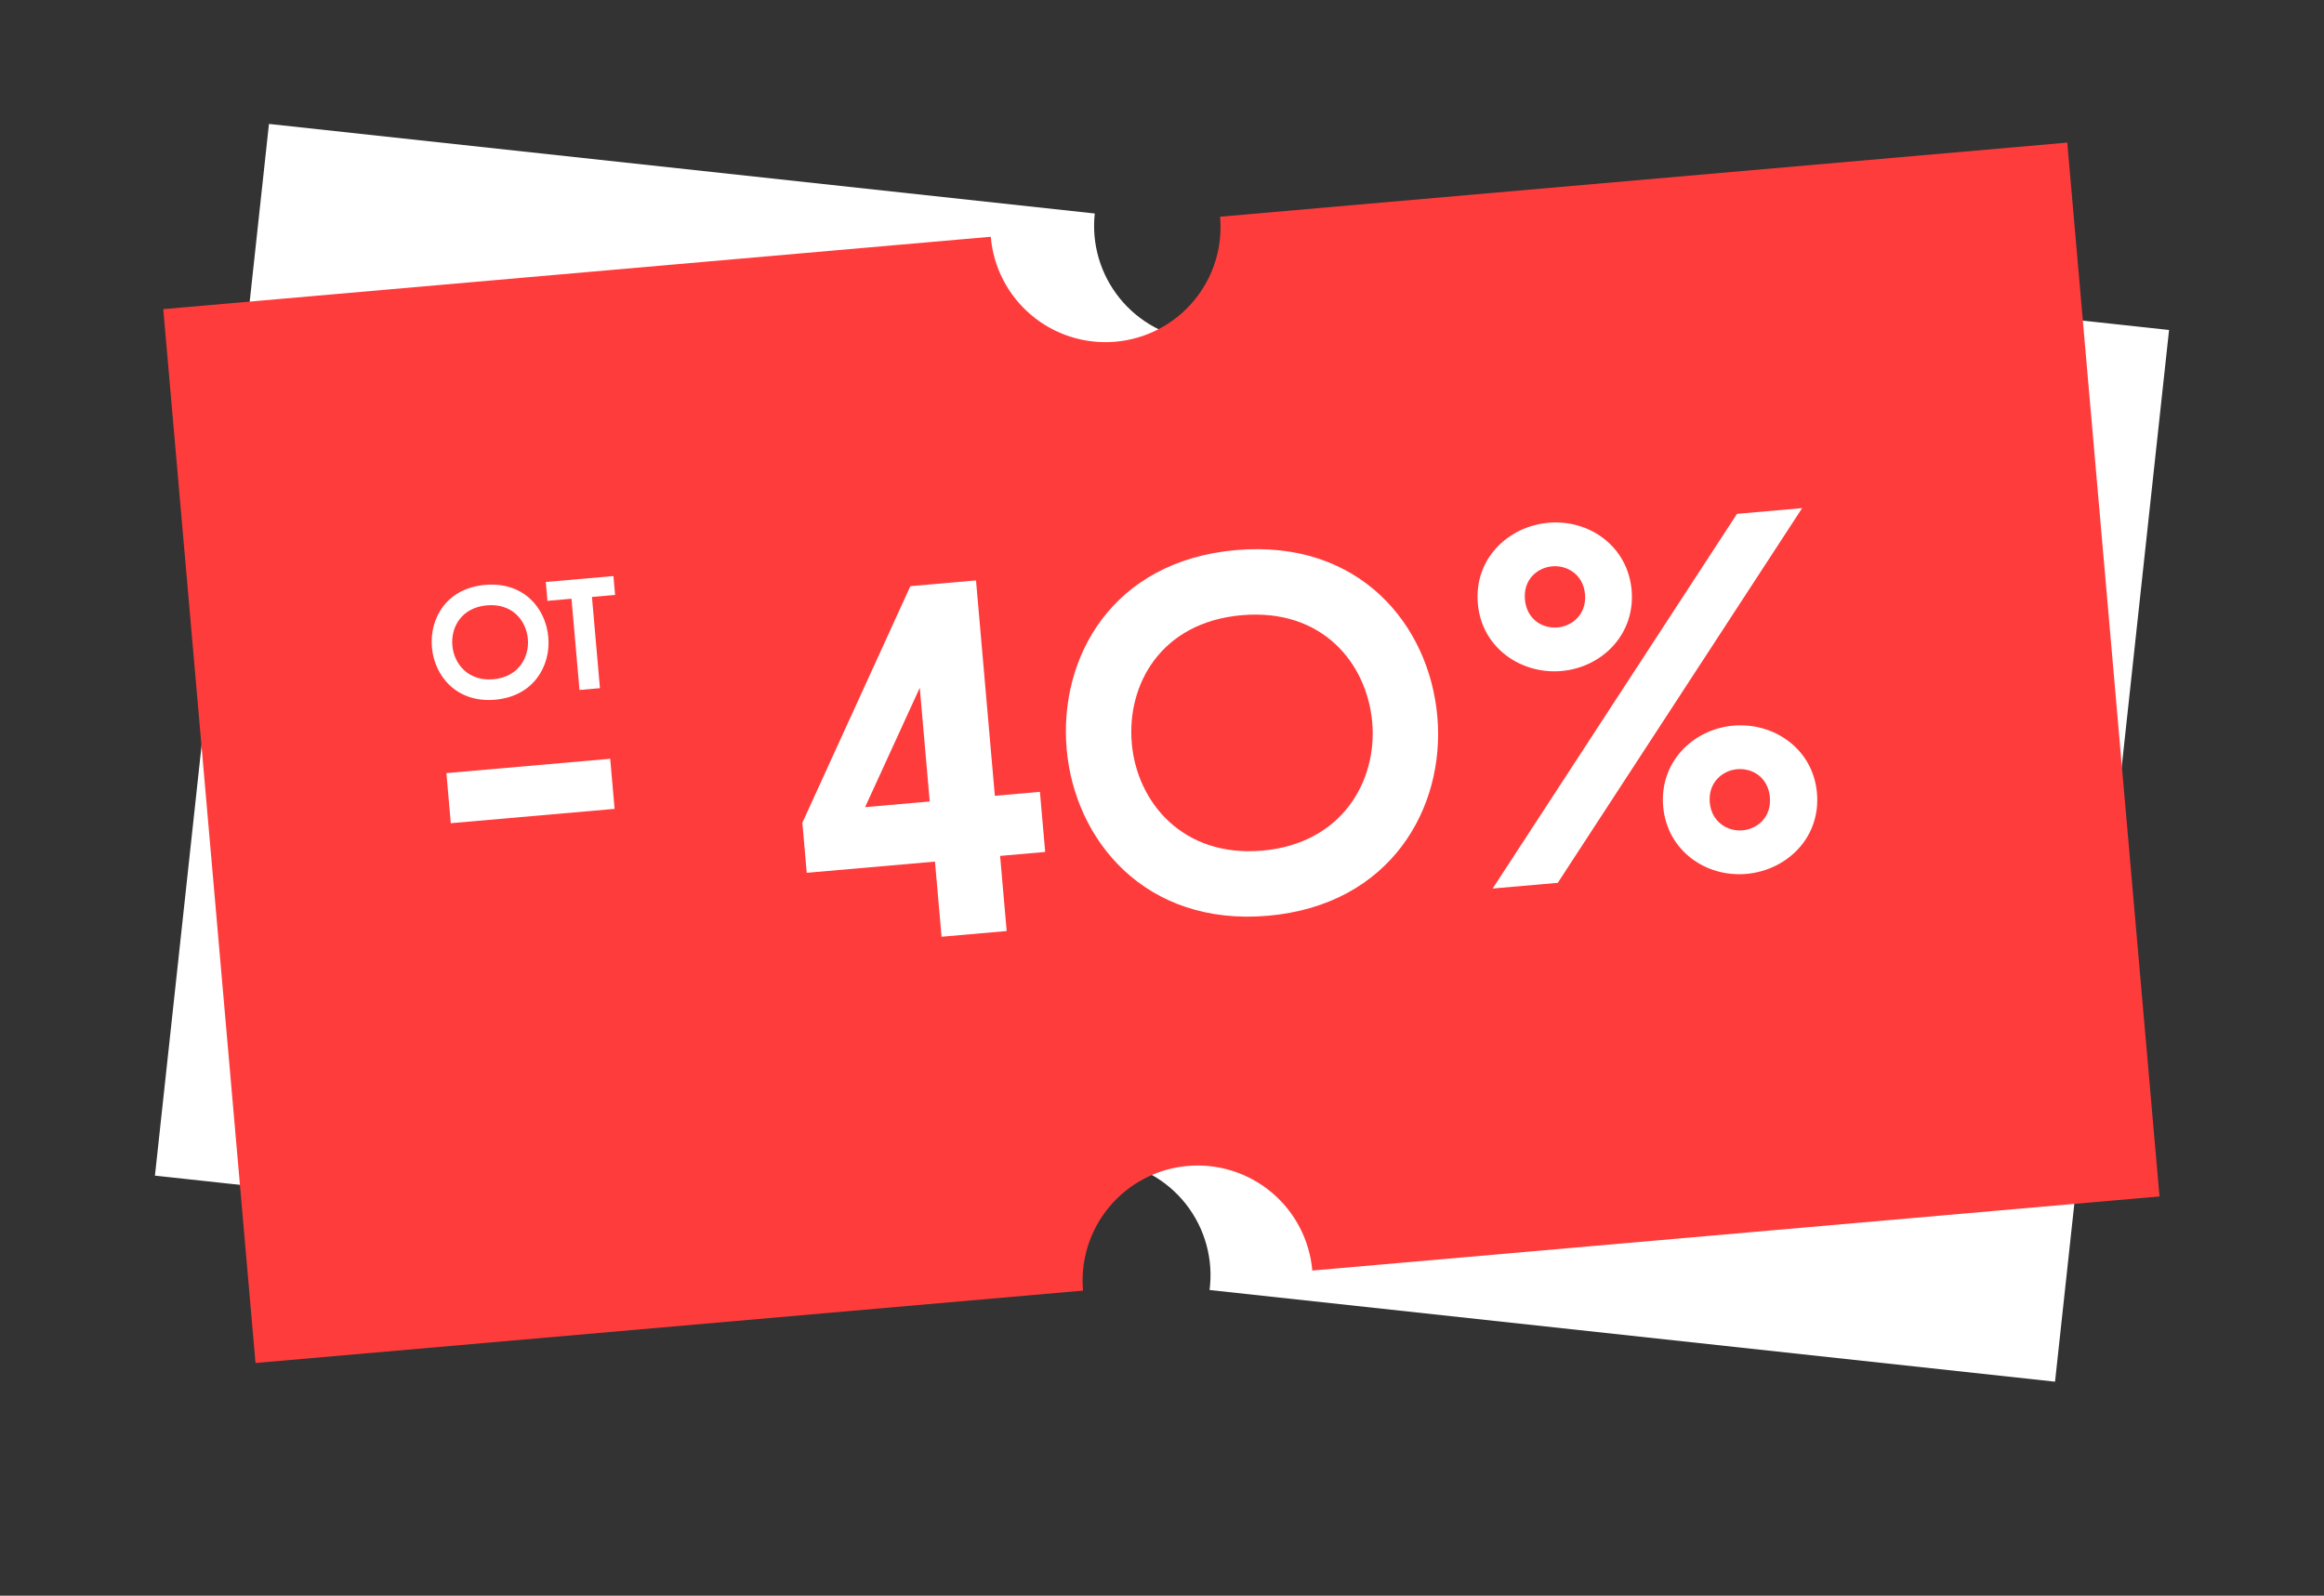 <svg width="300" height="206" viewBox="0 0 300 206" fill="none" xmlns="http://www.w3.org/2000/svg">
<rect x="0" y="0" width="300" height="206" fill="#333333" stroke="none"/>
<path d="M170.865 30.762C170.441 34.68 168.477 38.269 165.407 40.739C162.337 43.209 158.41 44.358 154.493 43.934C150.575 43.51 146.986 41.546 144.516 38.476C142.045 35.405 140.896 31.479 141.32 27.562L34.72 16L20 151.772L126.605 163.33C126.778 161.36 127.342 159.445 128.264 157.696C129.187 155.948 130.449 154.401 131.977 153.146C133.504 151.891 135.268 150.954 137.162 150.39C139.057 149.825 141.045 149.644 143.011 149.858C144.976 150.071 146.879 150.675 148.608 151.633C150.338 152.591 151.858 153.885 153.081 155.439C154.304 156.992 155.204 158.774 155.73 160.68C156.255 162.586 156.395 164.578 156.141 166.538L265.28 178.372L280 42.6L170.865 30.762Z" fill="white"/>
<path d="M157.498 27.976C157.674 29.923 157.464 31.886 156.88 33.751C156.296 35.617 155.35 37.349 154.095 38.848C152.841 40.347 151.303 41.584 149.57 42.488C147.837 43.392 145.942 43.945 143.994 44.115C142.047 44.286 140.085 44.07 138.221 43.481C136.357 42.892 134.628 41.94 133.132 40.681C131.637 39.423 130.404 37.881 129.505 36.145C128.607 34.409 128.059 32.513 127.894 30.565L21.076 39.911L32.985 175.959L139.804 166.614C139.46 162.689 140.69 158.788 143.223 155.77C145.756 152.752 149.384 150.863 153.309 150.52C157.234 150.177 161.135 151.407 164.153 153.939C167.171 156.472 169.06 160.1 169.403 164.025L278.764 154.458L266.859 18.409L157.498 27.976Z" fill="#FF3C3C"/>
<path d="M79.337 104.423L78.771 97.956L57.626 99.806L58.191 106.273L79.337 104.423Z" fill="white"/>
<path d="M118.731 88.791L120.015 103.47L111.673 104.2L118.731 88.791ZM120.694 111.23L121.543 120.93L129.949 120.194L129.101 110.495L134.92 109.985L134.241 102.226L128.422 102.735L125.989 74.929L117.518 75.67L103.574 106.212L104.14 112.678L120.694 111.23Z" fill="white"/>
<path d="M163.684 118.22C179.526 116.834 186.574 104.293 185.545 92.524C184.509 80.691 175.526 69.617 159.554 71.015C143.581 72.412 136.657 84.877 137.693 96.711C138.722 108.48 147.841 119.606 163.684 118.22ZM160.289 79.421C170.7 78.51 176.471 85.629 177.138 93.26C177.8 100.826 173.23 108.914 162.948 109.814C152.666 110.713 146.761 103.541 146.099 95.975C145.431 88.345 149.878 80.332 160.289 79.421Z" fill="white"/>
<path d="M190.771 77.927C191.274 83.683 196.393 87.079 201.567 86.626C206.804 86.168 211.121 81.881 210.623 76.191C210.125 70.5 205.13 67.027 199.892 67.486C194.719 67.938 190.262 72.108 190.771 77.927ZM204.609 76.717C204.83 79.239 203.014 80.831 201.074 81.001C199.07 81.176 197.07 79.918 196.849 77.395C196.629 74.874 198.38 73.287 200.384 73.112C202.324 72.942 204.389 74.195 204.609 76.717ZM201.092 113.97L232.633 65.599L224.226 66.334L192.685 114.706L201.092 113.97ZM234.547 102.377C234.044 96.622 228.925 93.225 223.751 93.678C218.514 94.136 214.197 98.423 214.695 104.114C215.193 109.804 220.188 113.277 225.426 112.819C230.599 112.366 235.056 108.197 234.547 102.377ZM220.709 103.588C220.488 101.066 222.304 99.473 224.244 99.303C226.248 99.128 228.248 100.387 228.469 102.909C228.689 105.431 226.938 107.017 224.934 107.193C222.994 107.362 220.929 106.109 220.709 103.588Z" fill="white"/>
<path d="M63.916 90.332C68.891 89.897 71.104 85.959 70.781 82.263C70.456 78.547 67.635 75.07 62.62 75.509C57.604 75.948 55.43 79.862 55.755 83.578C56.078 87.274 58.941 90.768 63.916 90.332ZM62.85 78.149C66.12 77.863 67.932 80.098 68.141 82.494C68.349 84.87 66.914 87.41 63.685 87.693C60.457 87.975 58.602 85.723 58.395 83.347C58.185 80.951 59.581 78.435 62.85 78.149Z" fill="white"/>
<path d="M70.668 77.567L73.774 77.296L74.805 89.073L77.445 88.842L76.414 77.064L79.399 76.803L79.186 74.367L70.454 75.131L70.668 77.567Z" fill="white"/>
</svg>
